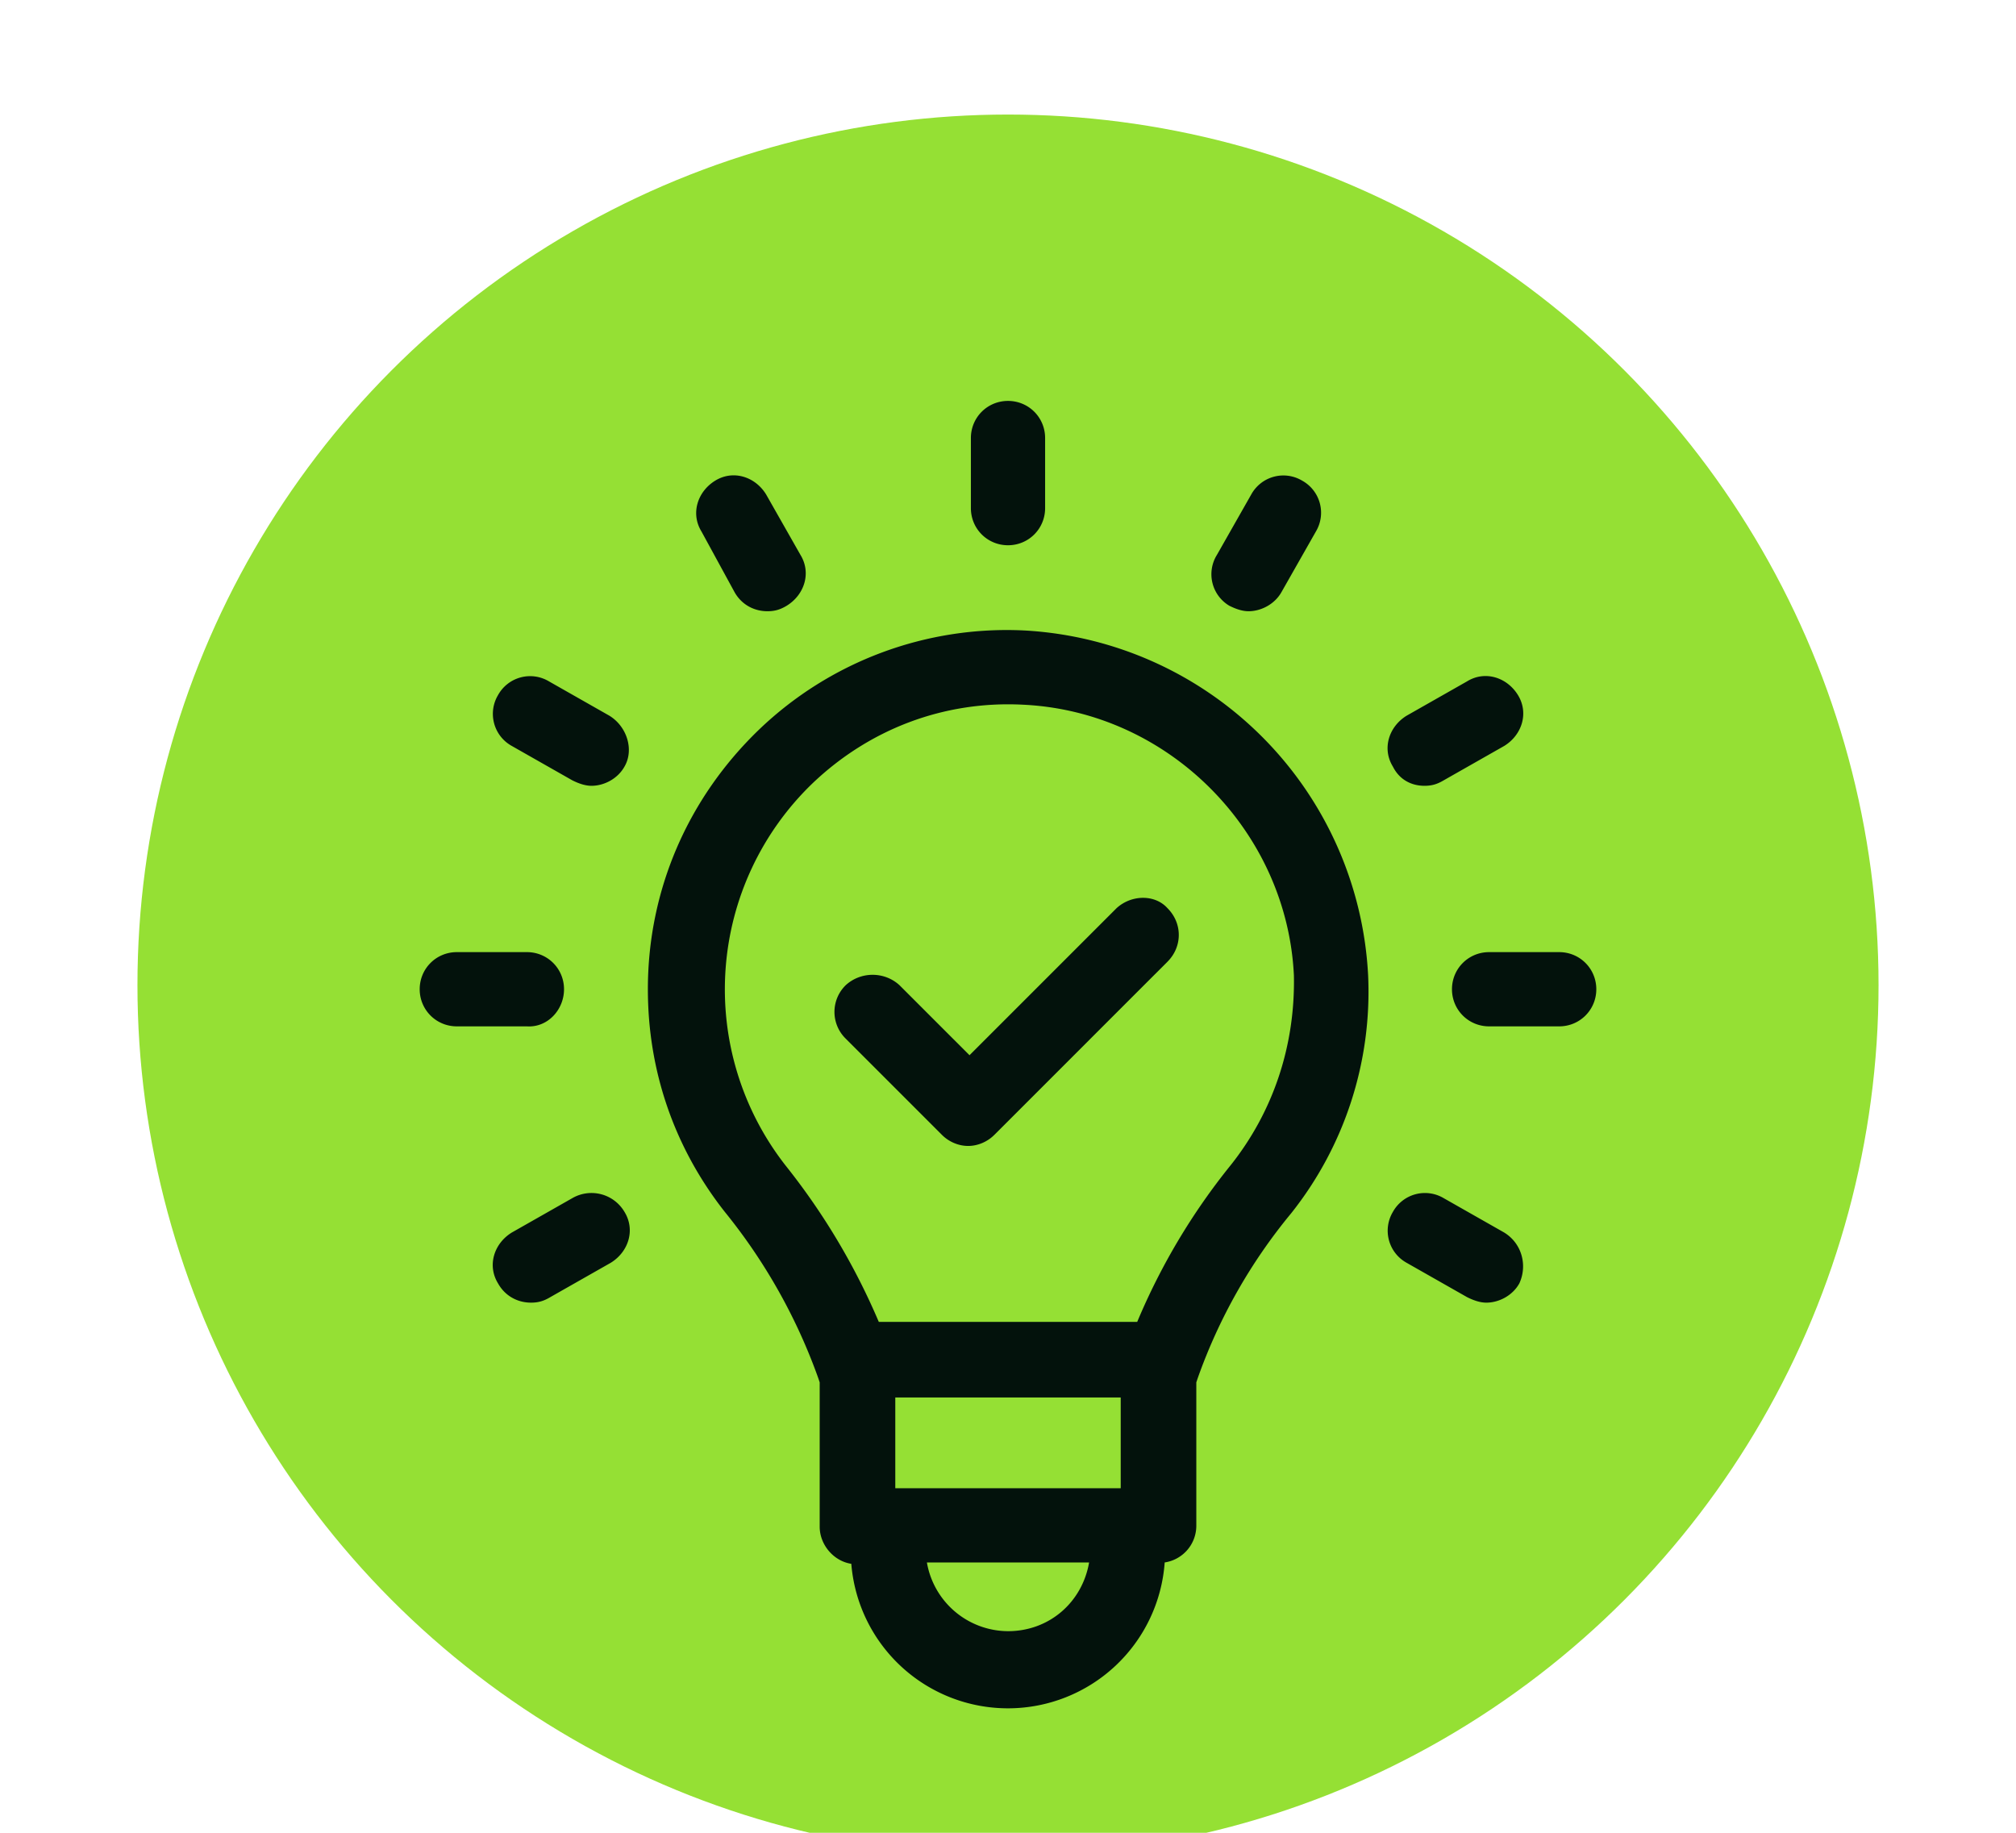 <svg xmlns="http://www.w3.org/2000/svg" fill="none" viewBox="-6 -5 88 80">
  <circle cx="38" cy="38" r="38" fill="#95e034"/>
  <path fill="#03120c" d="M38.72 22.52a15.62 15.62 0 0 0-11.58 4.32c-3.12 3-4.86 7.02-4.86 11.34 0 3.54 1.14 6.9 3.36 9.72a24.68 24.68 0 0 1 4.08 7.26l.06.18v6.3c0 .78.6 1.5 1.38 1.62a6.86 6.86 0 0 0 13.68-.06 1.62 1.62 0 0 0 1.38-1.62v-6.24l.06-.18a23.7 23.7 0 0 1 4.08-7.2 15.54 15.54 0 0 0 3.36-10.38 15.9 15.9 0 0 0-15-15.06zM42.92 56v3.96h-9.84V56h9.84zM38 66.2a3.61 3.61 0 0 1-3.54-3h7.08c-.3 1.74-1.74 3-3.54 3zm9.72-20.34a28.22 28.22 0 0 0-4.08 6.84H32.36a29.4 29.4 0 0 0-4.08-6.84 12.48 12.48 0 0 1 1.2-16.68c2.46-2.34 5.7-3.6 9.18-3.42 6.36.3 11.52 5.52 11.82 11.82.06 3.06-.9 5.94-2.76 8.28zM38 18.8c.9 0 1.62-.72 1.62-1.62v-3.06c0-.9-.72-1.62-1.62-1.62-.9 0-1.62.72-1.62 1.62v3.06c0 .9.72 1.62 1.62 1.62zm-11.94 2.04c.3.54.84.84 1.44.84.3 0 .54-.06.84-.24.78-.48 1.08-1.44.6-2.22l-1.5-2.64c-.48-.78-1.44-1.08-2.22-.6-.78.48-1.08 1.44-.6 2.22l1.44 2.64zm-5.46 5.4-2.64-1.5a1.6 1.6 0 0 0-2.22.6 1.6 1.6 0 0 0 .6 2.22l2.64 1.5c.24.12.54.24.84.24.54 0 1.14-.3 1.44-.84.42-.72.12-1.74-.66-2.22zm-1.98 11.94c0-.9-.72-1.62-1.62-1.62h-3.06c-.9 0-1.62.72-1.62 1.62 0 .9.72 1.62 1.62 1.62H17c.9.06 1.62-.72 1.62-1.62zm.36 9.12-2.64 1.5c-.78.48-1.08 1.44-.6 2.22.3.54.84.84 1.44.84.3 0 .54-.06.84-.24l2.64-1.5c.78-.48 1.08-1.44.6-2.22a1.67 1.67 0 0 0-2.28-.6zm40.68 1.5-2.64-1.5a1.6 1.6 0 0 0-2.22.6 1.6 1.6 0 0 0 .6 2.22l2.64 1.5c.24.12.54.24.84.24.54 0 1.14-.3 1.44-.84.36-.78.12-1.74-.66-2.22zm2.4-12.24H59c-.9 0-1.62.72-1.62 1.62 0 .9.72 1.62 1.62 1.62h3.06c.9 0 1.62-.72 1.62-1.62 0-.9-.72-1.62-1.62-1.62zm-5.88-7.26c.3 0 .54-.06.84-.24l2.64-1.5c.78-.48 1.08-1.44.6-2.22-.48-.78-1.44-1.08-2.22-.6l-2.64 1.5c-.78.48-1.08 1.44-.6 2.22.3.6.84.84 1.38.84zm-8.52-7.86c.24.12.54.24.84.24.54 0 1.14-.3 1.44-.84l1.5-2.64a1.6 1.6 0 0 0-.6-2.22 1.6 1.6 0 0 0-2.22.6l-1.5 2.64a1.6 1.6 0 0 0 .54 2.22z"/>
  <path fill="#03120c" d="m42.74 34.64-6.42 6.42L33.26 38c-.66-.6-1.68-.6-2.34 0a1.63 1.63 0 0 0 0 2.34l4.2 4.2c.3.3.72.48 1.14.48.42 0 .84-.18 1.14-.48l7.56-7.56c.66-.66.66-1.68 0-2.34-.54-.6-1.56-.6-2.22 0z"/>
</svg>
